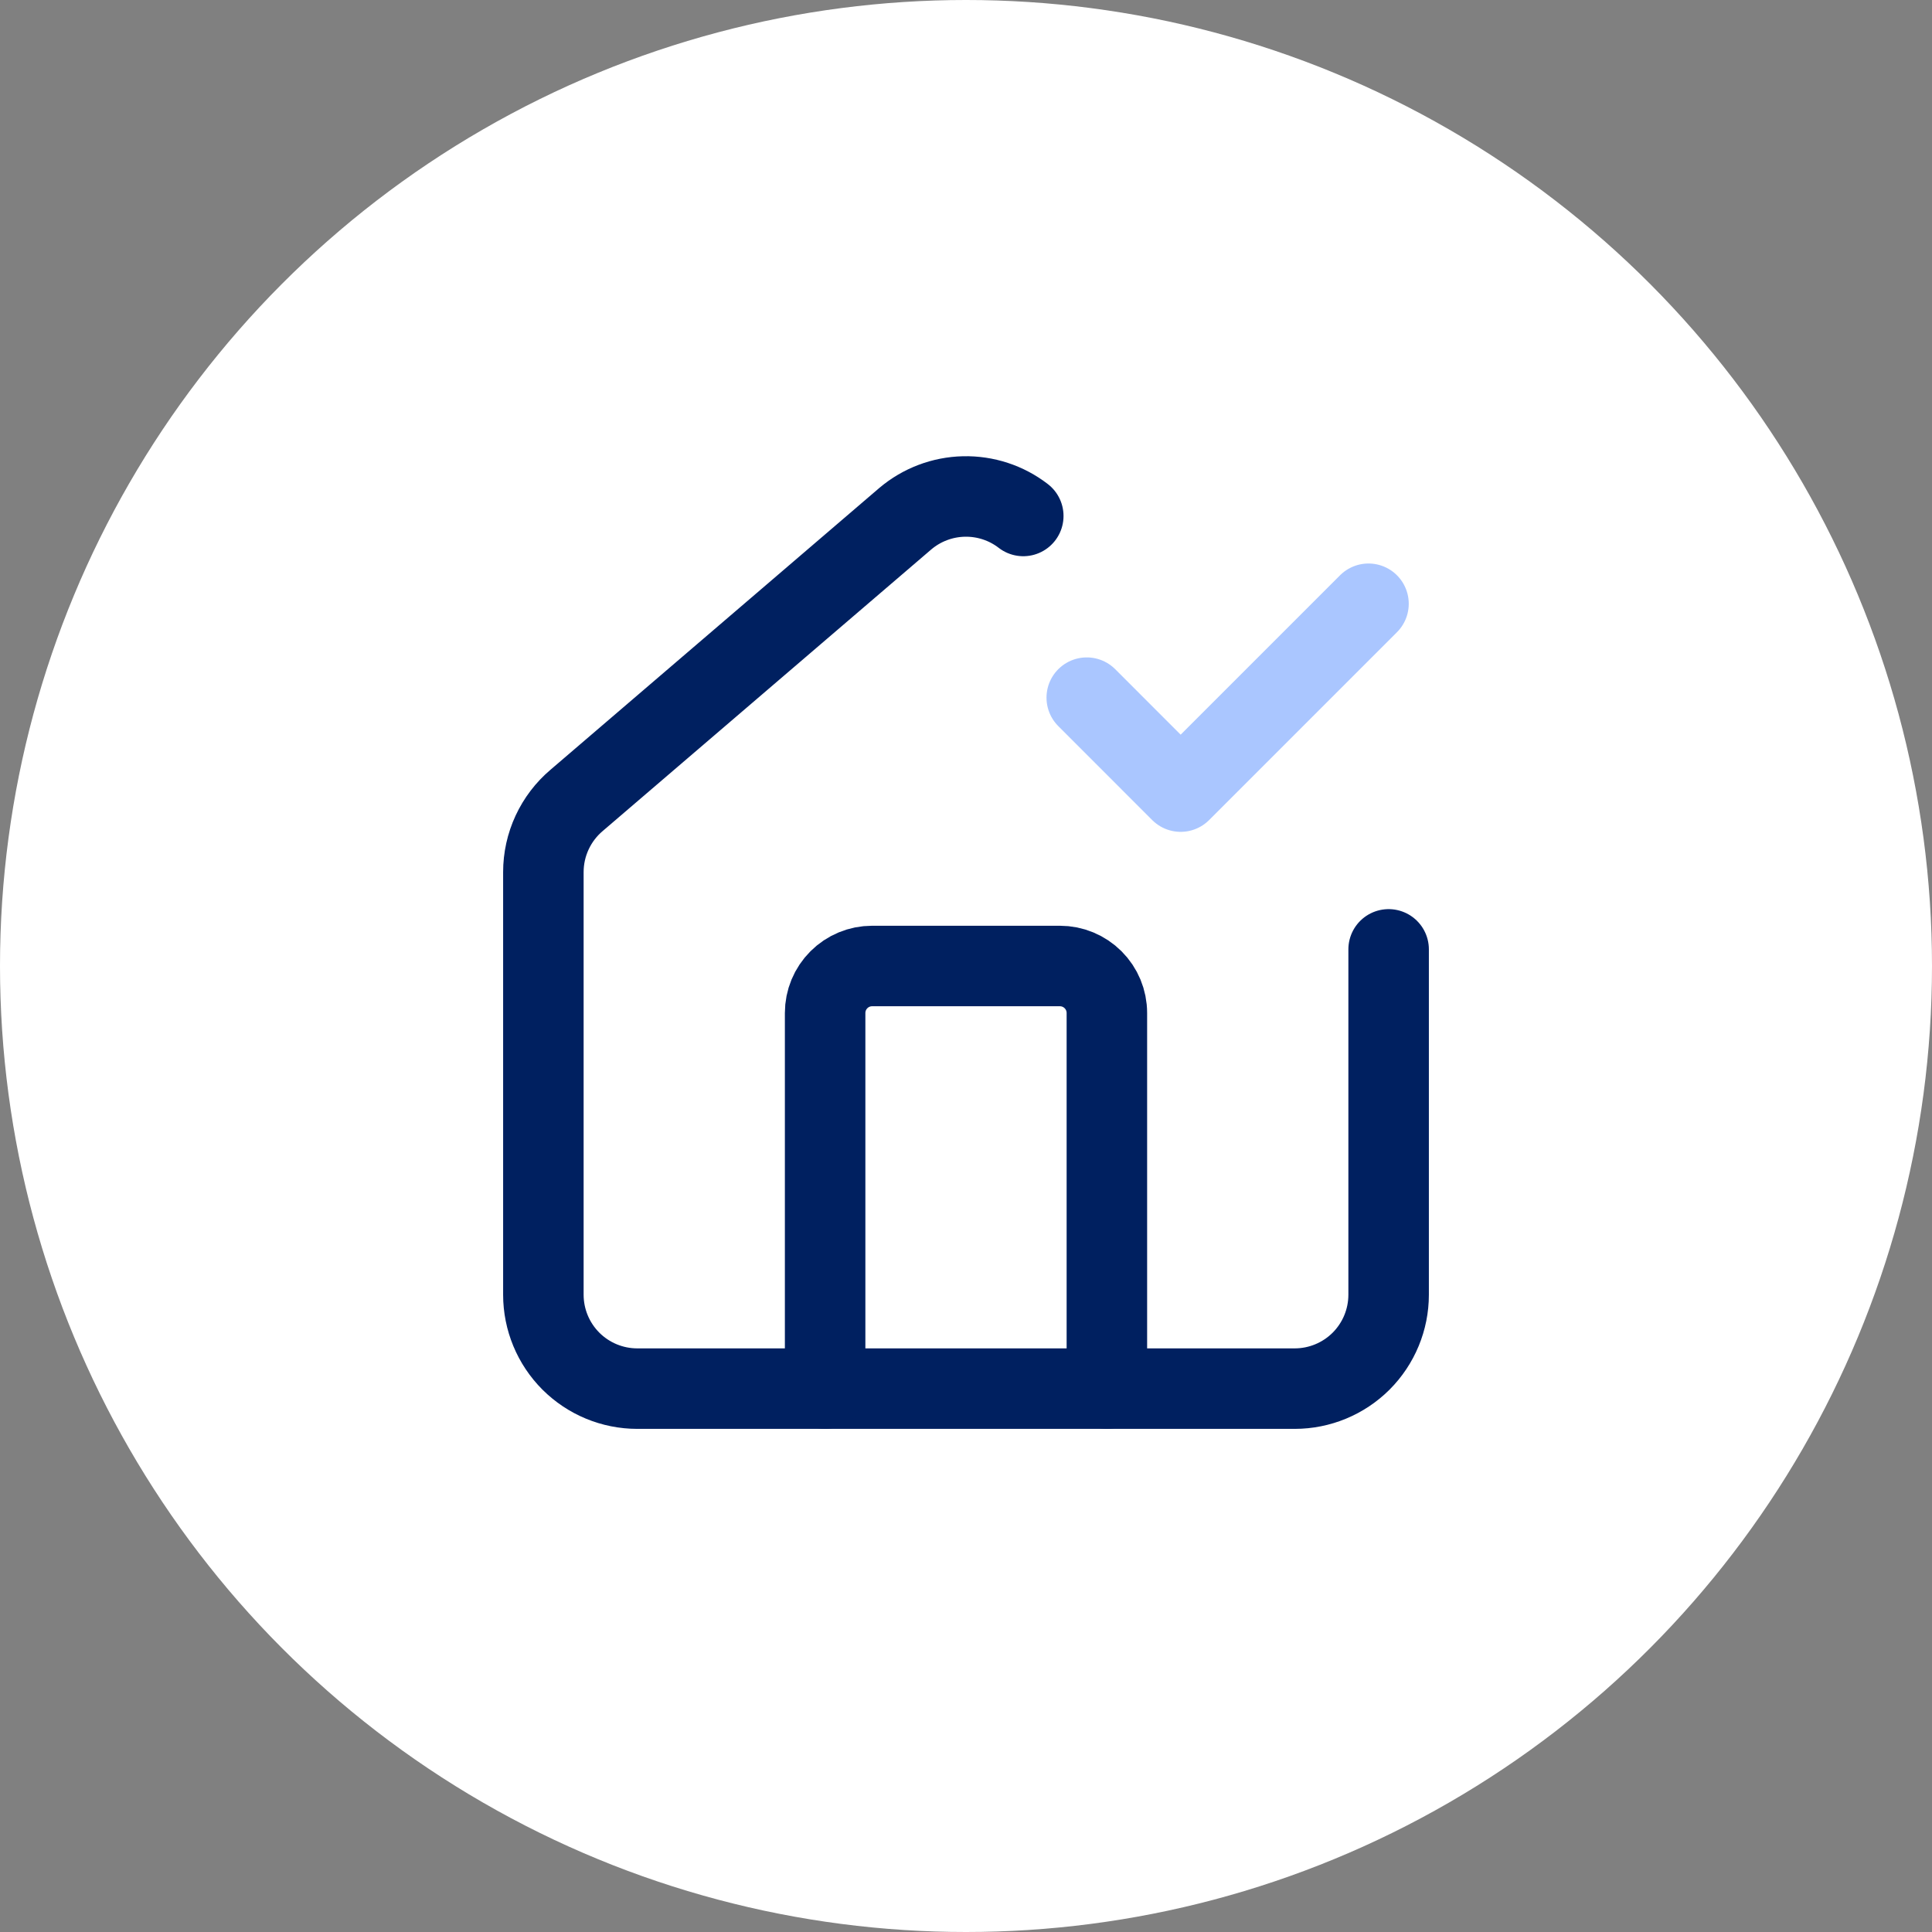 <?xml version="1.0" encoding="UTF-8"?> <svg xmlns="http://www.w3.org/2000/svg" width="48" height="48" viewBox="0 0 48 48" fill="none"><rect x="0" y="0" width="48" height="48" fill="#808080" stroke="none"/><circle cx="24" cy="24" r="24" fill="white"></circle><path d="M25.423 12.819C25.001 12.493 24.48 12.323 23.947 12.335C23.414 12.347 22.901 12.541 22.494 12.885L14.327 19.884C14.068 20.103 13.86 20.376 13.717 20.684C13.574 20.992 13.5 21.327 13.5 21.667V32.167C13.5 32.786 13.746 33.379 14.183 33.817C14.621 34.254 15.214 34.5 15.833 34.5H32.167C32.785 34.5 33.379 34.254 33.817 33.817C34.254 33.379 34.5 32.786 34.5 32.167V23.587" stroke="#002060" stroke-width="2" stroke-linecap="round" stroke-linejoin="round"></path><path d="M27.5 34.5V25.167C27.5 24.857 27.377 24.561 27.158 24.342C26.939 24.123 26.643 24 26.333 24H21.667C21.357 24 21.061 24.123 20.842 24.342C20.623 24.561 20.5 24.857 20.5 25.167V34.5" stroke="#002060" stroke-width="2" stroke-linecap="round" stroke-linejoin="round"></path><path d="M27 17.333L29.333 19.667L34 15" stroke="#AAC6FF" stroke-width="2" stroke-linecap="round" stroke-linejoin="round"></path></svg> 